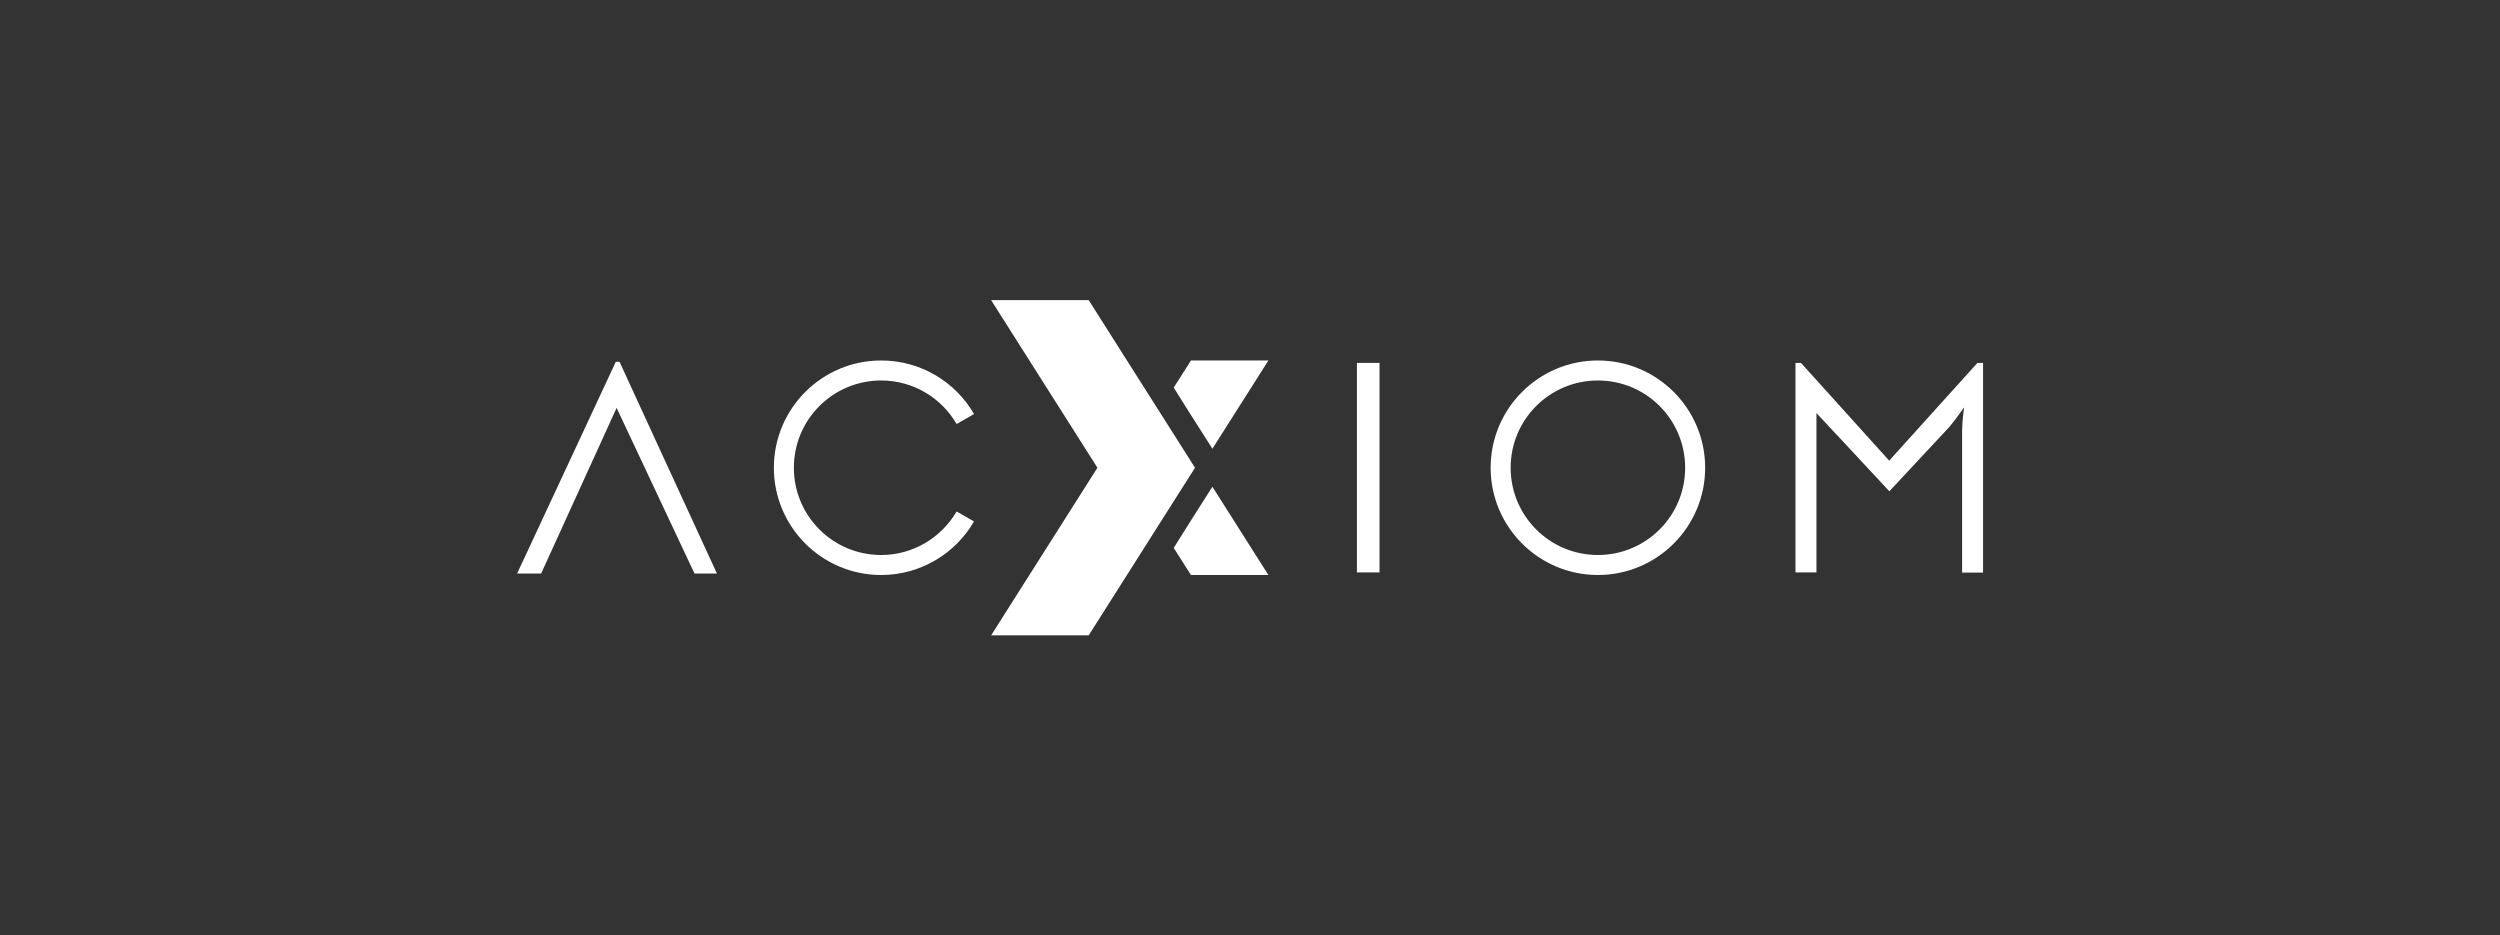 <?xml version="1.0" encoding="UTF-8"?>
<svg xmlns="http://www.w3.org/2000/svg" id="Layer_1" viewBox="0 0 155 58">
  <rect x="0" y="0" width="155" height="58" fill="#333333" stroke="none"/>
  <polygon points="38.41 22.43 38.18 22.43 32.06 35.56 33.55 35.56 38.23 25.29 43.06 35.56 44.45 35.56 38.41 22.43" style="fill:#fff; stroke-width:0px;"></polygon>
  <path d="M54.63,23.59c2,0,3.75,1.09,4.68,2.7l1.08-.62c-1.15-1.99-3.3-3.32-5.76-3.32-3.67,0-6.65,2.98-6.65,6.65s2.98,6.65,6.65,6.65c2.46,0,4.61-1.34,5.76-3.32l-1.08-.62c-.94,1.61-2.68,2.7-4.68,2.7-2.99,0-5.41-2.42-5.41-5.41,0-2.99,2.42-5.41,5.41-5.41Z" style="fill:#fff; stroke-width:0px;"></path>
  <rect x="84.13" y="22.5" width="1.4" height="12.99" style="fill:#fff; stroke-width:0px;"></rect>
  <path d="M99.07,22.35c-3.67,0-6.65,2.98-6.65,6.65s2.98,6.65,6.65,6.65,6.65-2.98,6.65-6.65c0-3.67-2.98-6.65-6.65-6.65ZM99.07,34.41c-2.99,0-5.41-2.42-5.41-5.41s2.42-5.41,5.41-5.41,5.41,2.42,5.41,5.41-2.42,5.41-5.41,5.41Z" style="fill:#fff; stroke-width:0px;"></path>
  <path d="M122.6,22.5l-5.47,6.06-5.47-6.06h-.34v12.99h1.3v-8.77c0-.1,0-.2,0-.3v-.81l.78.84s0,0,.01.01l.9.96.15.16h0l2.68,2.88,3.73-4c.37-.44.9-1.2.9-1.2,0,0-.12.92-.12,1.47v8.77h1.3v-13h-.35Z" style="fill:#fff; stroke-width:0px;"></path>
  <polygon points="75.17 27.82 78.64 22.35 78.64 22.35 75.17 27.82" style="fill:#fff; stroke-width:0px;"></polygon>
  <polygon points="78.64 35.65 75.17 30.18 74.27 31.59 73.49 32.82 72.77 33.97 73.84 35.65 75.29 35.65 75.29 35.65 77.08 35.65 77.08 35.65 78.64 35.65" style="fill:#fff; stroke-width:0px;"></polygon>
  <polygon points="76.85 22.35 76.85 22.35 75.63 22.35 75.63 22.35 73.84 22.35 72.77 24.03 73.49 25.18 74.27 26.41 75.17 27.82 78.64 22.35 78.64 22.35 76.85 22.35" style="fill:#fff; stroke-width:0px;"></polygon>
  <polygon points="69.72 22.11 67.5 18.61 67.5 18.61 67.5 18.61 61.45 18.61 68.04 29 61.45 39.39 61.81 39.39 61.81 39.39 63.27 39.39 63.27 39.39 67.5 39.39 69.72 35.89 74.09 29 69.72 22.11" style="fill:#fff; stroke-width:0px;"></polygon>
</svg>
